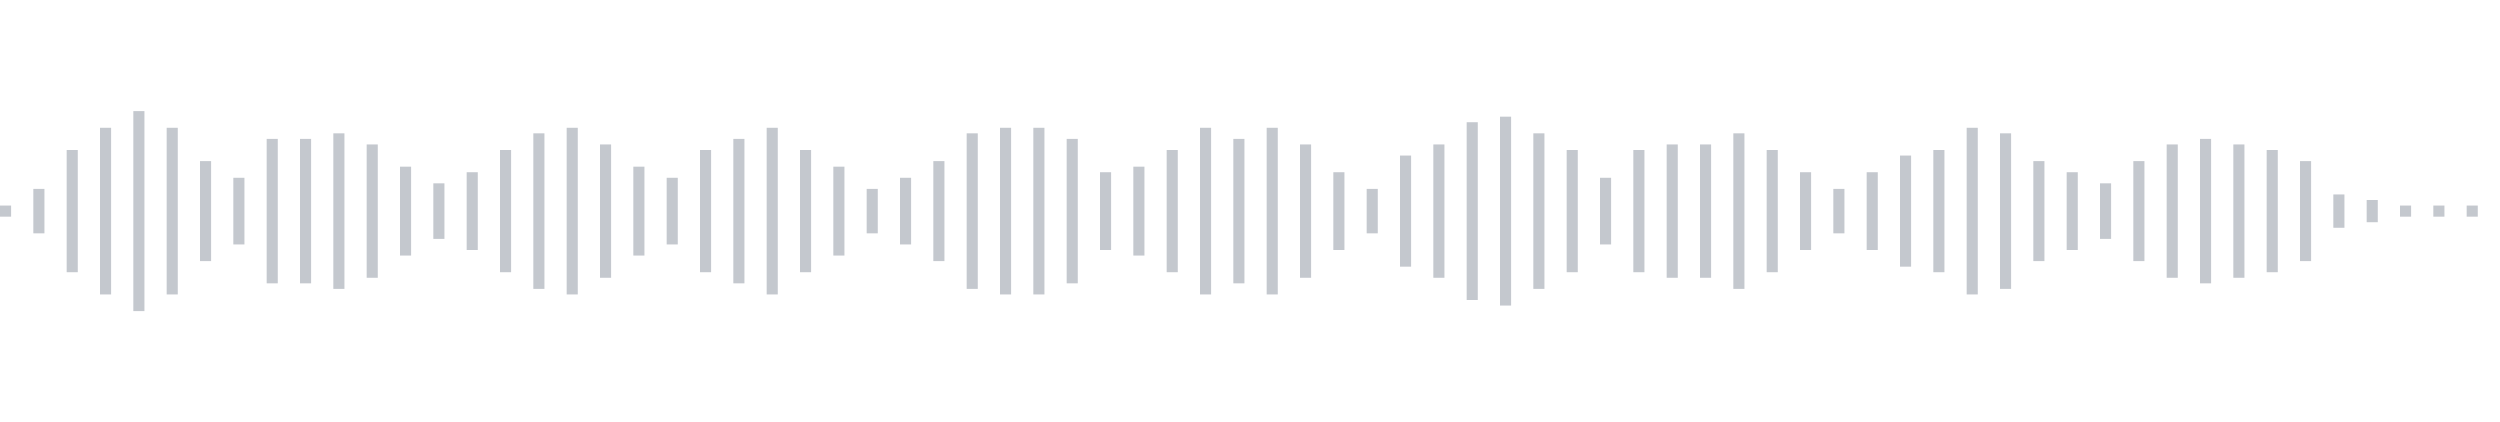 <svg xmlns="http://www.w3.org/2000/svg" xmlns:xlink="http://www.w3/org/1999/xlink" viewBox="0 0 225 38" preserveAspectRatio="none" width="100%" height="100%" fill="#C4C8CE"><g id="waveform-5d796cb4-0bae-4492-9682-86f03b4acc09"><rect x="0" y="18.5" width="1" height="1"/><rect x="3" y="17.0" width="1" height="4"/><rect x="6" y="13.5" width="1" height="11"/><rect x="9" y="11.5" width="1" height="15"/><rect x="12" y="10.0" width="1" height="18"/><rect x="15" y="11.5" width="1" height="15"/><rect x="18" y="14.5" width="1" height="9"/><rect x="21" y="16.0" width="1" height="6"/><rect x="24" y="12.5" width="1" height="13"/><rect x="27" y="12.5" width="1" height="13"/><rect x="30" y="12.0" width="1" height="14"/><rect x="33" y="13.0" width="1" height="12"/><rect x="36" y="15.0" width="1" height="8"/><rect x="39" y="16.5" width="1" height="5"/><rect x="42" y="15.5" width="1" height="7"/><rect x="45" y="13.5" width="1" height="11"/><rect x="48" y="12.0" width="1" height="14"/><rect x="51" y="11.5" width="1" height="15"/><rect x="54" y="13.0" width="1" height="12"/><rect x="57" y="15.0" width="1" height="8"/><rect x="60" y="16.0" width="1" height="6"/><rect x="63" y="13.5" width="1" height="11"/><rect x="66" y="12.5" width="1" height="13"/><rect x="69" y="11.5" width="1" height="15"/><rect x="72" y="13.5" width="1" height="11"/><rect x="75" y="15.0" width="1" height="8"/><rect x="78" y="17.0" width="1" height="4"/><rect x="81" y="16.0" width="1" height="6"/><rect x="84" y="14.5" width="1" height="9"/><rect x="87" y="12.0" width="1" height="14"/><rect x="90" y="11.5" width="1" height="15"/><rect x="93" y="11.5" width="1" height="15"/><rect x="96" y="12.5" width="1" height="13"/><rect x="99" y="15.5" width="1" height="7"/><rect x="102" y="15.0" width="1" height="8"/><rect x="105" y="13.5" width="1" height="11"/><rect x="108" y="11.5" width="1" height="15"/><rect x="111" y="12.5" width="1" height="13"/><rect x="114" y="11.5" width="1" height="15"/><rect x="117" y="13.0" width="1" height="12"/><rect x="120" y="15.5" width="1" height="7"/><rect x="123" y="17.0" width="1" height="4"/><rect x="126" y="14.0" width="1" height="10"/><rect x="129" y="13.0" width="1" height="12"/><rect x="132" y="11.0" width="1" height="16"/><rect x="135" y="10.5" width="1" height="17"/><rect x="138" y="12.0" width="1" height="14"/><rect x="141" y="13.5" width="1" height="11"/><rect x="144" y="16.0" width="1" height="6"/><rect x="147" y="13.5" width="1" height="11"/><rect x="150" y="13.0" width="1" height="12"/><rect x="153" y="13.0" width="1" height="12"/><rect x="156" y="12.0" width="1" height="14"/><rect x="159" y="13.5" width="1" height="11"/><rect x="162" y="15.5" width="1" height="7"/><rect x="165" y="17.0" width="1" height="4"/><rect x="168" y="15.5" width="1" height="7"/><rect x="171" y="14.0" width="1" height="10"/><rect x="174" y="13.5" width="1" height="11"/><rect x="177" y="11.5" width="1" height="15"/><rect x="180" y="12.0" width="1" height="14"/><rect x="183" y="14.5" width="1" height="9"/><rect x="186" y="15.5" width="1" height="7"/><rect x="189" y="16.5" width="1" height="5"/><rect x="192" y="14.5" width="1" height="9"/><rect x="195" y="13.0" width="1" height="12"/><rect x="198" y="12.5" width="1" height="13"/><rect x="201" y="13.0" width="1" height="12"/><rect x="204" y="13.5" width="1" height="11"/><rect x="207" y="14.5" width="1" height="9"/><rect x="210" y="17.5" width="1" height="3"/><rect x="213" y="18.0" width="1" height="2"/><rect x="216" y="18.5" width="1" height="1"/><rect x="219" y="18.5" width="1" height="1"/><rect x="222" y="18.5" width="1" height="1"/></g></svg>
